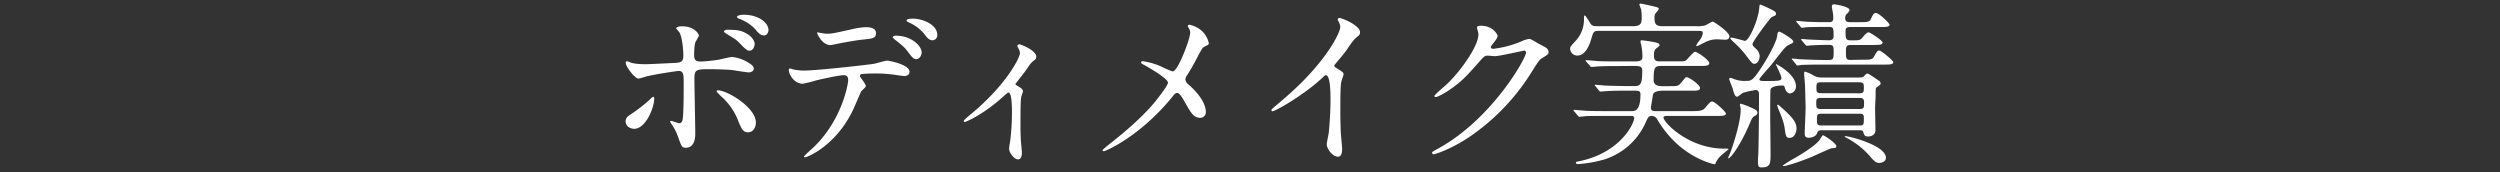 <svg xmlns="http://www.w3.org/2000/svg" viewBox="0 0 900 62">
  <rect x="0" y="0" width="900" height="62" fill="#333333" stroke="none"/>
  <title>bodymake_tit</title>
  <g id="レイヤー_2" data-name="レイヤー 2">
    <g id="レイヤー_1-2" data-name="レイヤー 1">
      <g>
        <g>
          <path d="M225.22,45c0-1.22.57-1.86,2.43-3a54.39,54.39,0,0,0,6.27-4.93c.32-.32,1-1,1.28-1s.32.58.32.77c0,3-3,10.75-7.23,10.75a3.11,3.11,0,0,1-1.22-.26A2.56,2.56,0,0,1,225.22,45Zm25.08,4.22c0,1,0,5.18-3.39,5.18-1.41,0-1.54-.38-2.88-4.09a18.35,18.35,0,0,0-2.37-4.55c-.25-.44-.38-.57-.38-.76a.23.23,0,0,1,.25-.26c.45,0,2.56.83,3,.83.83,0,1.15-.7,1.28-1.73.32-3,.32-9.4.32-12.86,0-3.07-.13-4.22-1.86-4.22-.38,0-8.06,1.09-11.83,2.05a19.15,19.15,0,0,1-2.56.7c-1.41,0-4.61-4.35-4.61-5.63,0-.32.07-.57.45-.57s.38.06,1.22.38c1.47.64,4.73.64,5.69.64,1.47,0,8.38-.38,10.3-.45,2.43-.13,3.07-.57,3.07-2.68s-.38-6.34-1.34-8.19c-.13-.32-1.22-1.35-1.22-1.67s.71-.64,2.18-.64c4.41,0,6,2.82,6,3.33a13.5,13.5,0,0,1-1.15,2.11c-.58,1.15-.58,4.29-.58,4.93,0,2,.84,2.3,2.5,2.3a56.36,56.36,0,0,0,6.21-.64c.83-.13,4.22-1,4.92-1A13.42,13.42,0,0,1,269.75,24c.7.44,1.6,1,1.6,2s-1.41,1.28-1.67,1.28c-1,0-5.11-.7-6-.83-2.43-.25-7.1-.32-7.61-.32-5.5,0-6.08,0-6.08,3.65C250,32.88,250.3,46.51,250.3,49.26Zm15.42-4.61a22.86,22.86,0,0,0-5.18-7.87c-1-.89-2.56-2.36-2.56-2.68s.32-.32.44-.32c3.4,0,13.7,6.2,13.7,11.58,0,1.47-.77,3.58-2.88,3.52C267.45,48.88,266.87,47.4,265.72,44.65Zm3.13-31.28c2,1.21,2.82,2.75,2.82,3.64,0,1.28-.77,2.5-1.79,2.5-.77,0-1.28-.26-3.46-2.56-1.34-1.41-2.11-1.86-4.8-3.46-.32-.19-1-.64-1-.89s.51-.64,1.09-.64C265.14,12,266.61,12,268.85,13.37Zm7.81-1.28c0,.76-.51,1.92-1.6,1.92-1.34,0-2.18-1-3.33-2.43A15.46,15.46,0,0,0,266.17,8c-.64-.25-.84-.51-.84-.7,0-.45,1.16-.77,2.37-.77C273,6.52,276.66,9.34,276.66,12.09Z" transform="translate(0 -1.22)" style="fill: #fff"/>
          <path d="M311.71,32.18c0,.44-1.53,1.66-1.72,2s-2.63,6.14-3.2,7.23c-6.14,12.35-16.13,16.44-17,16.44-.25,0-.38-.13-.38-.32a44.67,44.67,0,0,1,3.39-3.2c10.56-10.1,12.54-23.22,12.54-24.12s-.13-1.92-1.54-1.92c-1.66,0-7.55,1.28-10.17,1.92a40.32,40.32,0,0,1-4.61,1.15c-3.19,0-5.05-3.45-5.05-4.86,0-.38.13-.64.45-.64a6,6,0,0,1,1,.32,18.58,18.58,0,0,0,4,.45c4.09,0,20.66-1.79,25.14-2.43.77-.13,4.1-1.15,4.8-1.15s8.06,1.4,8.06,4c0,1.15-1,1.53-1.85,1.53s-3.84-.51-4.48-.57c-1.34-.13-3.14-.32-4.54-.32a55.76,55.76,0,0,0-6.47.19.78.78,0,0,0-.44,1C309.73,29,311.71,31.6,311.71,32.18Zm-14.2-18.81c2,0,2.69-.2,9.09-1.6a25.67,25.67,0,0,1,5.11-.77c1.35,0,3.65.25,3.65,2.11s-1.09,2-4.86,2.37c-3.26.38-7.55,1.21-8.51,1.4-.32.07-2.82.58-3,.58-3.13,0-5.12-4.48-4.8-4.61C294.18,12.85,297,13.37,297.51,13.37Zm34.29,6.71c0,1-.76,2.44-1.92,2.44-.89,0-1.47-.52-3.26-2.95-.77-1-1.34-1.66-4.35-4-.26-.2-.9-.77-.9-1s.58-.51,1.09-.51C328.22,14.07,331.8,17.84,331.8,20.08Zm5.63-6.27a1.82,1.82,0,0,1-1.66,1.92c-1.34,0-2.17-1.08-3.26-2.56a15.28,15.28,0,0,0-5.38-3.9c-.64-.25-.76-.51-.76-.7,0-.64,1.91-.64,2.36-.64C332.19,7.93,337.43,10.1,337.43,13.81Z" transform="translate(0 -1.22)" style="fill: #fff"/>
          <path d="M365.84,31.86c1.08.7,2.43,1.34,2.43,2.17,0,.32-.58,1.79-.64,2.18-.13.83-.26,1.85-.26,9.21,0,1.66,0,3.71.13,6.14,0,.64.38,3.9.38,4.61,0,.51,0,2.43-1.41,2.43s-3.19-2.5-3.19-3.77a13.53,13.53,0,0,1,.32-2.31,81.41,81.41,0,0,0,.7-11c0-1.6,0-7-1.28-7-.19,0-.32.13-1.34,1-7.49,6.91-13.95,9.6-14.33,9.6a.36.36,0,0,1-.39-.38c0-.32,1.92-1.92,2.56-2.43,12.73-10.5,17.66-20.35,17.66-21.95a3.41,3.41,0,0,0-.45-1.54,7.47,7.47,0,0,1-.51-1,.7.7,0,0,1,.7-.64c.71,0,6.14,2.24,6.14,4.42a1.49,1.49,0,0,1-.51,1.15,7.31,7.31,0,0,0-2,2c-1.41,2.12-1.79,2.56-5,6.66A.66.66,0,0,0,365.84,31.86Z" transform="translate(0 -1.22)" style="fill: #fff"/>
          <path d="M418.1,25.2a34.15,34.15,0,0,0,4,1.73c1.35,0,3.2-4.48,4-6.33,1.15-2.76,2.37-6.4,2.37-7.68a2.86,2.86,0,0,0-.45-1.47c-.19-.39-.39-.58-.39-.77a.53.53,0,0,1,.52-.58,10.06,10.06,0,0,1,4.28,2.05,8.41,8.41,0,0,1,2.75,4.61c0,.51-.19.57-1.6,1.28-.7.38-.89.7-2.56,3.84-1.08,2.11-2.3,4.28-3.64,6.39a3,3,0,0,0-.64,1.6,2.52,2.52,0,0,0,1.09,1.73c5.5,4.86,6.27,8.32,6.27,9.92a2,2,0,0,1-2.05,2.11c-2.3,0-3.26-1.67-5.5-5.63-.64-1.15-1.86-3.33-2.75-3.33a1.84,1.84,0,0,0-1.35.9C410.74,50.22,398,55.66,397.37,55.66c-.19,0-.45-.07-.45-.32s1.22-1.22,2-1.86C409.78,45,414.07,40,415.86,37.81c1.54-1.92,4.61-5.89,4.61-6.85,0-1.34-5.89-4.86-8.32-6.21-1.21-.63-1.34-.7-1.34-1s.13-.51.57-.51A25.65,25.65,0,0,1,418.1,25.2Z" transform="translate(0 -1.22)" style="fill: #fff"/>
          <path d="M480.92,25.59c2.5,1.53,2.76,1.79,2.76,2.36,0,.39-.71,2.18-.77,2.56-.26,1.15-.39,2.5-.39,11.33,0,1.72.07,5.18.2,7.67.06.77.44,4.48.44,5.32,0,.63,0,2.81-1.53,2.81-1.79,0-4-2.75-4-4.48,0-.64.64-3.45.71-4.09.38-3.46.64-8.38.64-11.78,0-2.3,0-9-1.67-9-.32,0-.57.26-1.09.77-6.27,6-17,12.22-18.17,12.22-.19,0-.32-.13-.32-.38a.59.59,0,0,1,.2-.45c1.66-1.47,3.45-2.94,4.47-3.84,15.1-12.92,20.09-23.8,20.09-25.59A3.59,3.59,0,0,0,482,9.21a7.67,7.67,0,0,1-.45-1,.64.64,0,0,1,.64-.51c1,0,7.43,2.69,7.43,5.12a1.6,1.6,0,0,1-.58,1.28c-1.73,1.41-2,1.79-4.35,5.25-1.09,1.53-3.14,3.84-4.35,5.37A1,1,0,0,0,480.92,25.59Z" transform="translate(0 -1.22)" style="fill: #fff"/>
          <path d="M531.72,11.13c0-.64.89-.64,1.41-.64,4.47,0,6,3.32,6,3.58,0,.77-.64,1.6-1.92,3.2-.32.45-.52.7-.52,1,0,.51.77.51,1,.51a36.24,36.24,0,0,0,9.72-2.55,12.08,12.08,0,0,1,3-1c.58,0,.9.19,3.52,1.73.38.19,2.05,1.09,2.37,1.28a2.33,2.33,0,0,1,1.21,1.6c0,.89-.45,1.15-2.56,2.43-.7.45-1,.83-3.2,4.29a78.22,78.22,0,0,1-22.9,24.05c-7,4.61-12.35,6.15-12.73,6.15a.58.58,0,0,1-.58-.58c0-.26.19-.38,2.18-1.47C537.22,44,549.38,22.13,549.38,20.15a.7.7,0,0,0-.71-.71c-.12,0-8.95,2-10.49,2-.38,0-2.11-.19-2.5-.19-1.21,0-1.34.12-4,3.19-3.9,4.36-5.5,6-8.7,8.32-2.62,1.92-5.37,3.39-6.14,3.39-.32,0-.45-.19-.45-.38,0-.45,4.29-4,5.06-4.8,5.18-5.18,11.26-14,10.75-17.85C532.1,12.79,531.72,11.38,531.72,11.13Z" transform="translate(0 -1.22)" style="fill: #fff"/>
          <path d="M575.86,12.34c-2.18,0-2.18.13-3,2.88-1.73,6-4.41,6-5,6a2.59,2.59,0,0,1-2.62-2.37c0-.83.25-1,2.24-3.2a11.2,11.2,0,0,0,2.75-7.61c0-1.09.06-1.22.25-1.22s.52.26,1.92,2.62c.58.9.84,1.22,2.69,1.22h12.29c2.87,0,3.64-.51,3.64-3.07a21.57,21.57,0,0,0-.19-2.94c-.06-.26-.64-1.48-.64-1.73s.06-.39.45-.39,4.8,1,5.37,1.16,1.15.25,1.15.76c0,.32-1,1.35-1.15,1.54a2.59,2.59,0,0,0-.38,1.6c0,2.17.38,3.07,3.07,3.07h12a12,12,0,0,0,3.07-.26c.45-.13,2.44-1.4,2.82-1.4s6,3.71,6,5.31c0,.89-.7,1.21-1.47,1.21-.45,0-2.31-.13-2.69-.13a9,9,0,0,0-4.92,1.22c-.32.13-2.37,1.21-2.56,1.21s-.32,0-.32-.19a7.78,7.78,0,0,1,1.15-1.79A5.65,5.65,0,0,0,613,13.17c0-.83-.45-.83-1.73-.83ZM582.32,25c-1.47,0-4.61,0-6.72.12-.45,0-2.24.2-2.62.2a.57.57,0,0,1-.51-.32l-1.54-1.73a.49.49,0,0,1-.13-.26c0-.06.13-.13.26-.13s3.45.26,4.09.33c2.05.12,5.76.12,7.49.12h6.08c2.3,0,2.56-.76,2.56-1.79a22.57,22.57,0,0,0-.45-4.22,5.62,5.62,0,0,1-.26-1.09c0-.32.13-.51.45-.51s3.07.38,4.67.7c.83.2,1.73.39,1.73,1.09,0,.32-.32.51-1,1s-1,1.09-1,2.5c0,1.73.38,2.3,2,2.3h6.21c2.62,0,2.94,0,3.45-.45s2.56-3,3.14-3c.83,0,5.12,3,5.12,4.09s-1.79,1-3.46,1H598.7c-2.94,0-3.39.06-3.39,5.12,0,2,1.92,2.17,3,2.17h2.43c3.07,0,3.39,0,4.35-1.09.25-.32,1.47-1.79,1.66-2a1,1,0,0,1,.51-.13c.83,0,4.74,2.75,4.74,3.84s-1.15,1-3.46,1H599c-1.35,0-3.52.13-3.91,1.35,0,.06-.77,4.6-.77,4.73,0,1,.58,1.28,1.54,1.28h13.31c2,0,3.71,0,4.6-1.09,1.8-2.11,2-2.36,2.63-2.36,1,0,4.92,3.77,4.92,4.28,0,.9-1.27.9-3.39.9H600c-.06,0-1.15,0-1.15.57,0,1.73,9,11.2,21.81,11.2,1.35,0,1.6,0,1.6.26,0,0-2.43,2-2.81,2.36a8,8,0,0,0-1.73,2.37c-.19.45-.25.64-.51.64s-8.64-1.73-15.87-9.72a36.42,36.42,0,0,1-4.67-6.34,2.39,2.39,0,0,0-2-1.34c-1.15,0-1.34.38-2.43,2.81a24.24,24.24,0,0,1-14.91,12.93,46.79,46.79,0,0,1-9,1.6c-.38,0-1,0-1-.45s.06-.32,1.72-.7c14.4-3.14,19.26-13.5,19.26-15.42,0-.71-.7-.77-1-.77h-9.34c-1.48,0-4.61,0-6.72.06-.45,0-2.24.26-2.63.26s-.38-.19-.51-.32l-1.53-1.79a.88.88,0,0,1-.13-.19c0-.13.13-.2.26-.2s3.45.26,4.09.32c2,.13,5.76.13,7.49.13h9.34c1.92,0,2.94-1.73,2.94-6.08,0-1-.45-1.28-2-1.28h-3c-1.86,0-4.35,0-6.72.13-.45,0-2.24.19-2.62.19s-.32-.06-.51-.25l-1.35-1.67c-.06-.06-.32-.32-.32-.38s.13-.13.26-.13c.51,0,2.75.19,3.2.26,1.34.06,5.18.19,8.38.19h2.62c2.11,0,2.69-.9,2.69-5.25,0-1.28,0-2-2.69-2Z" transform="translate(0 -1.22)" style="fill: #fff"/>
          <path d="M626.72,38.57a21.86,21.86,0,0,1,3.58,1.35c2.18.83,2.37,1.41,2.37,1.92s-.26.7-1,1.15-.9.7-1.35,1.73c-3.45,8.38-7.22,13.5-8.12,13.5-.13,0-.13-.13.45-1.41,1-2.3,4-11.52,4-16.06a4.37,4.37,0,0,0-.26-1.54C626.33,38.77,626.33,38.57,626.72,38.57Zm10.68-5.18c-.13.32-.13,7.94-.13,9.53,0,2,.13,11.71.13,13.95,0,3.14-.13,4.61-3.07,4.61-1,0-1.47,0-1.47-2,0-.39.06-2.18.13-2.56.13-4.87.25-11.33.25-21.44,0-.76,0-1.85-1.21-1.85a32.16,32.16,0,0,0-4.54,1c-.32.13-1.73,1.41-2.12,1.41s-.7-.39-.83-.58a13.44,13.44,0,0,1-.77-2.37c-.44-1.15-1.27-3.26-1.27-3.39,0-.45.38-.45.57-.45s1.86.71,2.24.77a10.23,10.23,0,0,0,3.26.32c1.6,0,2.24,0,4.61-3.45,2.05-2.88,6.21-9.92,6.59-12.67.13-1,.19-1.6.83-1.6.32,0,5,2.62,5,3.58,0,.39-.13.45-1.28,1-1.41.64-1.53.77-6.65,7.36-.64.83-4.29,4.73-4.29,5.25s1,.57,1.47.57c5.44,0,6.47,0,6.47-1.09,0-.83-2-4.73-2-4.86a.14.14,0,0,1,.13-.13c.06,0,7.1,3.59,7.1,8a2.48,2.48,0,0,1-2.18,2.56c-.77,0-1.47-.9-1.66-1.47-.32-1.09-.32-1.22-.71-1.35S637.85,32.05,637.4,33.39Zm-5.82-9.21c-.7,0-.83-.19-2.62-2.5a34.31,34.31,0,0,0-5.06-5.5c-.32-.32-1-1-1-1.21s.32-.2.45-.2c.77,0,4.6,1.16,4.8,1.16,1.4,0,4-5.89,4.86-9.79a19.84,19.84,0,0,0,.38-2.63c0-.19.07-.64.32-.64A34,34,0,0,1,638.36,5c.39.2,1,.52,1,1.16s-.32.64-1.54,1.21c-.45.19-6.91,8.77-6.91,9.73,0,.51.26.76,1.15,1.6a3.71,3.71,0,0,1,1.41,2.56C633.5,22.64,632.8,24.18,631.58,24.18Zm10.75,16.63c2.11,2,4.41,4.1,4.41,6.53,0,.38-.12,3.52-2.62,3.52-1.15,0-1.34-1.09-1.6-3.26-.26-1.8-.64-3.27-2.43-7.43,0-.12-.38-1-.26-1.15C640.09,38.7,640.28,39,642.33,40.81Zm18.75,13c0,.71-.39.71-1.73.77-.45.06-6.4,2.81-7.62,3.33-5.05,2-8.76,3.07-9.47,3.07-.12,0-.51,0-.51-.13a38,38,0,0,1,4.42-2.75c1.09-.64,7.74-4.48,9.08-6.78a13.32,13.32,0,0,1,.9-1.41C656.6,49.77,661.08,52.84,661.08,53.8Zm9.4-31.09c2.56,0,3.52,0,4.09-1,1-1.79,1.28-2.3,2-2.3s5,3.65,5,4.16c0,.89-1.28.89-3.39.89H656.53c-1.4,0-5.82,0-8.06.13a8.82,8.82,0,0,1-1.34.19c-.26,0-.39-.12-.58-.44l-1.21-1.48c-.26-.25-.32-.31-.32-.38s.12-.19.25-.19c.45,0,2.43.26,2.82.26,2.94.12,5.82.25,8.76.25h1.54c1.73,0,1.73-.7,1.73-3.2,0-1.66-.13-2.24-1.8-2.24-1.92,0-4.6.07-6.46.2-.25,0-1.15.12-1.34.12s-.39-.12-.58-.38l-1.28-1.47c-.19-.32-.25-.32-.25-.45s.06-.13.25-.13c.39,0,2.31.19,2.69.19,1,.07,6.08.26,7,.26.57,0,1.73,0,1.73-1.47,0-3.07,0-3.33-1.92-3.33-1.48,0-5.83,0-8.07.13a11.2,11.2,0,0,1-1.4.19c-.19,0-.32-.13-.51-.45l-1.28-1.47c-.26-.25-.26-.32-.26-.38s.06-.19.26-.19,3.39.32,4,.32c4.6.19,4.92.12,7.48.12.58,0,1.6,0,1.6-1.34a12,12,0,0,0-.13-1.92c-.06-.38-.38-2-.38-2.3,0-.51.13-.83.77-.83.89,0,5.56.89,5.56,2,0,.51-.51,1-.76,1.28a1.84,1.84,0,0,0-.77,1.6c0,1.34.7,1.53,1.85,1.53h3.33c2.37,0,3.58,0,4-1,.83-1.79,1.09-2.3,1.86-2.3,1.15,0,4.92,3.71,4.92,4.16,0,.89-1.28.89-3.45.89H666.26c-.77,0-1.86,0-1.86,1.28,0,3,0,3.52,2.05,3.52,2.88,0,3.2,0,4.09-1.09,1.09-1.28,1.6-1.79,2.18-1.79s5,2.94,5,3.65c0,.89-1.34.89-3.45.89h-7.94c-1.47,0-1.79.58-1.79,1.92,0,3.14,0,3.46,1.79,3.46Zm-1.22,6.4c.84,0,1.48,0,2-.71.45-.51.64-.7,1.09-.7s3.9,2.49,4.35,2.75a1.32,1.32,0,0,1,.32.77c0,.44-.2.57-1.54,1.53-.25.26-.25.51-.25,2.75,0,.64-.2,4-.2,4.67,0,1.16.13,6.59.13,7.87,0,2.11-2.11,2.31-2.62,2.31-1.28,0-1.47-.58-1.73-1.47-.19-.71-.64-.77-1.34-.77h-13.7c-1,0-1.27.13-1.66,1.09-.38,1.15-1.92,1.59-2.94,1.59-1.41,0-1.47-.89-1.47-1.59,0-1.35.32-7.81.32-9.28,0-.71-.2-7.36-.2-7.68,0-.64-.32-3.77-.32-4.48,0-.25,0-.77.26-.77a12.27,12.27,0,0,1,3.14,1.41,5.71,5.71,0,0,0,3.07.71Zm-13.69,7.35c-1.72,0-1.72.58-1.72,2s.06,2,1.72,2h13.76c1.73,0,1.73-.57,1.73-2s-.07-2-1.73-2Zm13.76-1.66c1.53,0,1.66-.45,1.66-1.92s-.06-2.05-1.66-2.05H655.57c-1.53,0-1.66.45-1.66,1.92s.06,2,1.66,2Zm.06,11.58c1.6,0,1.6-.32,1.6-2.82,0-1.4-.77-1.4-1.53-1.4H655.7c-1.21,0-1.6.19-1.6,1.66,0,2.11,0,2.56,1.6,2.56ZM678.93,58c0,1.35-1.48,1.86-2.44,1.86-.64,0-1.34-.13-2.68-1.66a29.36,29.36,0,0,0-9.22-7.43c-.19-.12-.51-.32-.51-.51C664.27,49.83,678.93,53.35,678.93,58Z" transform="translate(0 -1.22)" style="fill: #fff"/>
        </g>
        <rect width="900" height="62" style="fill: none"/>
      </g>
    </g>
  </g>
</svg>
